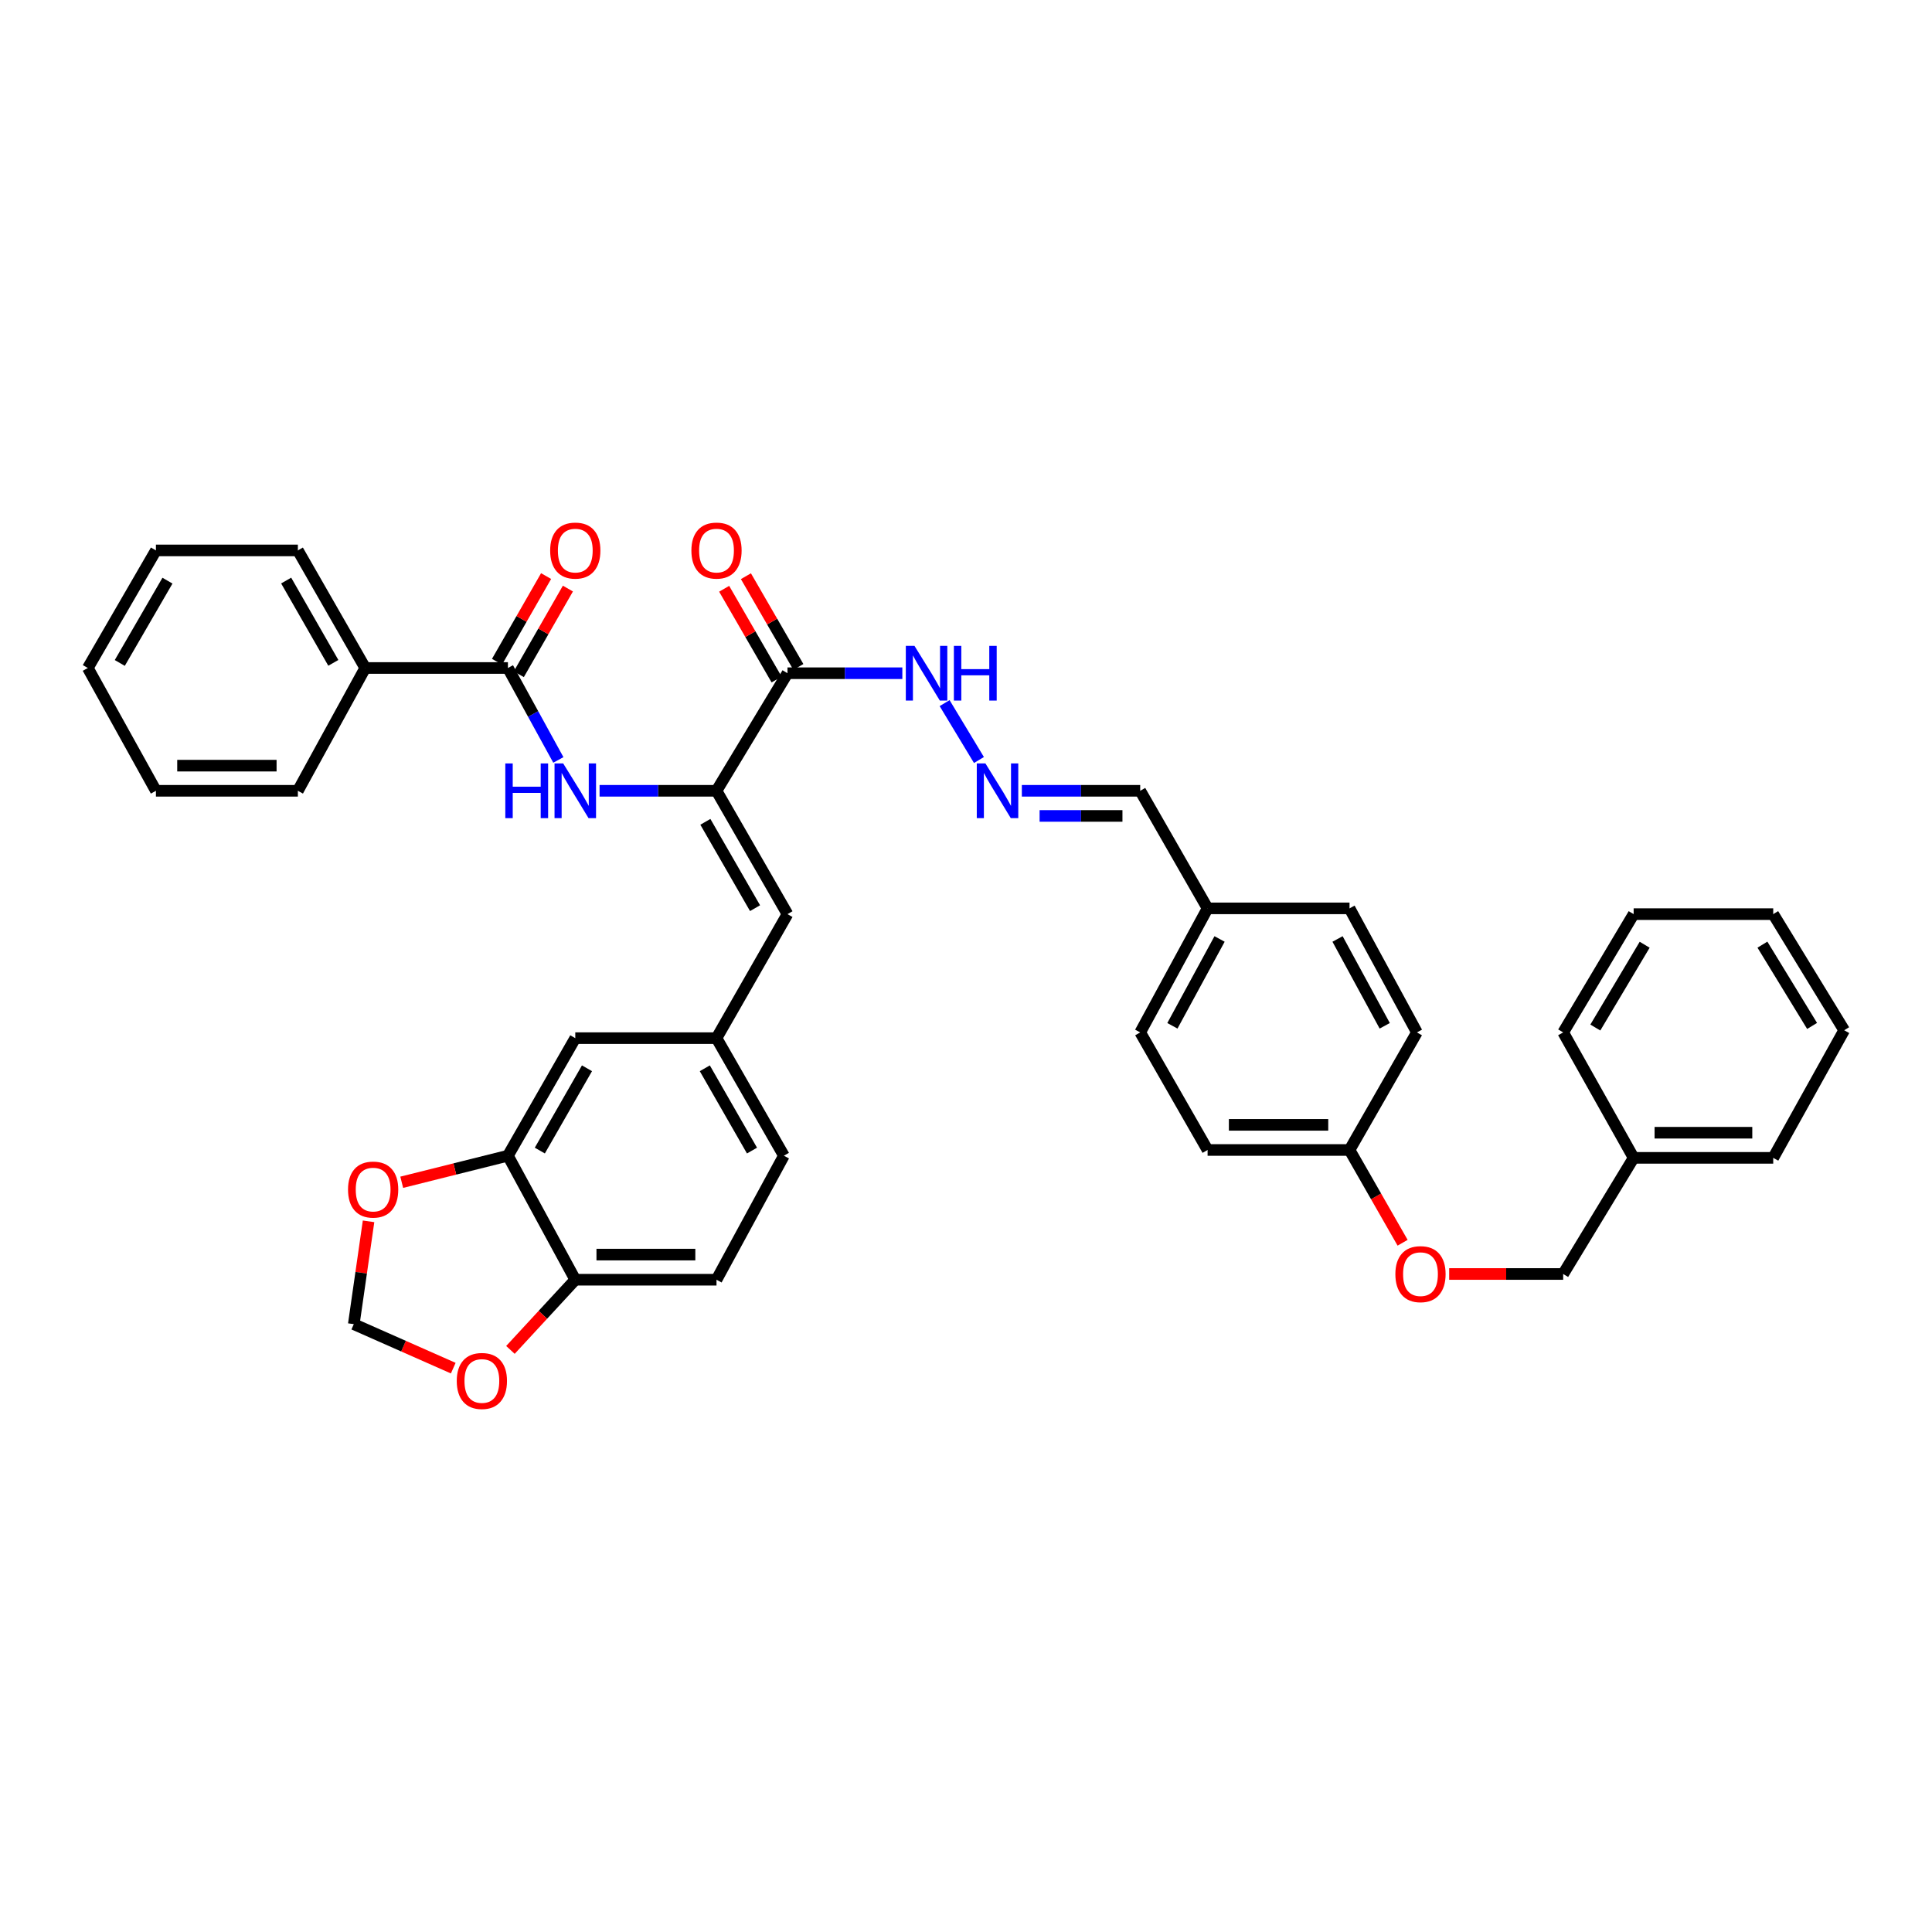 <?xml version='1.0' encoding='iso-8859-1'?>
<svg version='1.1' baseProfile='full'
              xmlns='http://www.w3.org/2000/svg'
                      xmlns:rdkit='http://www.rdkit.org/xml'
                      xmlns:xlink='http://www.w3.org/1999/xlink'
                  xml:space='preserve'
width='1000px' height='1000px' viewBox='0 0 1000 1000'>
<!-- END OF HEADER -->
<rect style='opacity:1.0;fill:#FFFFFF;stroke:none' width='1000' height='1000' x='0' y='0'> </rect>
<path class='bond-0' d='M 370.863,409.314 L 407.599,348.461' style='fill:none;fill-rule:evenodd;stroke:#000000;stroke-width:6px;stroke-linecap:butt;stroke-linejoin:miter;stroke-opacity:1' />
<path class='bond-1' d='M 370.863,409.314 L 340.598,409.314' style='fill:none;fill-rule:evenodd;stroke:#000000;stroke-width:6px;stroke-linecap:butt;stroke-linejoin:miter;stroke-opacity:1' />
<path class='bond-1' d='M 340.598,409.314 L 310.334,409.314' style='fill:none;fill-rule:evenodd;stroke:#0000FF;stroke-width:6px;stroke-linecap:butt;stroke-linejoin:miter;stroke-opacity:1' />
<path class='bond-3' d='M 370.863,409.314 L 407.599,473.153' style='fill:none;fill-rule:evenodd;stroke:#000000;stroke-width:6px;stroke-linecap:butt;stroke-linejoin:miter;stroke-opacity:1' />
<path class='bond-3' d='M 365.098,425.379 L 390.813,470.066' style='fill:none;fill-rule:evenodd;stroke:#000000;stroke-width:6px;stroke-linecap:butt;stroke-linejoin:miter;stroke-opacity:1' />
<path class='bond-10' d='M 407.599,348.461 L 437.325,348.461' style='fill:none;fill-rule:evenodd;stroke:#000000;stroke-width:6px;stroke-linecap:butt;stroke-linejoin:miter;stroke-opacity:1' />
<path class='bond-10' d='M 437.325,348.461 L 467.05,348.461' style='fill:none;fill-rule:evenodd;stroke:#0000FF;stroke-width:6px;stroke-linecap:butt;stroke-linejoin:miter;stroke-opacity:1' />
<path class='bond-13' d='M 413.231,345.206 L 399.658,321.722' style='fill:none;fill-rule:evenodd;stroke:#000000;stroke-width:6px;stroke-linecap:butt;stroke-linejoin:miter;stroke-opacity:1' />
<path class='bond-13' d='M 399.658,321.722 L 386.086,298.237' style='fill:none;fill-rule:evenodd;stroke:#FF0000;stroke-width:6px;stroke-linecap:butt;stroke-linejoin:miter;stroke-opacity:1' />
<path class='bond-13' d='M 401.968,351.715 L 388.395,328.231' style='fill:none;fill-rule:evenodd;stroke:#000000;stroke-width:6px;stroke-linecap:butt;stroke-linejoin:miter;stroke-opacity:1' />
<path class='bond-13' d='M 388.395,328.231 L 374.822,304.747' style='fill:none;fill-rule:evenodd;stroke:#FF0000;stroke-width:6px;stroke-linecap:butt;stroke-linejoin:miter;stroke-opacity:1' />
<path class='bond-2' d='M 289.004,393.342 L 275.949,369.546' style='fill:none;fill-rule:evenodd;stroke:#0000FF;stroke-width:6px;stroke-linecap:butt;stroke-linejoin:miter;stroke-opacity:1' />
<path class='bond-2' d='M 275.949,369.546 L 262.895,345.75' style='fill:none;fill-rule:evenodd;stroke:#000000;stroke-width:6px;stroke-linecap:butt;stroke-linejoin:miter;stroke-opacity:1' />
<path class='bond-14' d='M 268.538,348.984 L 281.243,326.814' style='fill:none;fill-rule:evenodd;stroke:#000000;stroke-width:6px;stroke-linecap:butt;stroke-linejoin:miter;stroke-opacity:1' />
<path class='bond-14' d='M 281.243,326.814 L 293.947,304.644' style='fill:none;fill-rule:evenodd;stroke:#FF0000;stroke-width:6px;stroke-linecap:butt;stroke-linejoin:miter;stroke-opacity:1' />
<path class='bond-14' d='M 257.251,342.516 L 269.955,320.346' style='fill:none;fill-rule:evenodd;stroke:#000000;stroke-width:6px;stroke-linecap:butt;stroke-linejoin:miter;stroke-opacity:1' />
<path class='bond-14' d='M 269.955,320.346 L 282.66,298.176' style='fill:none;fill-rule:evenodd;stroke:#FF0000;stroke-width:6px;stroke-linecap:butt;stroke-linejoin:miter;stroke-opacity:1' />
<path class='bond-15' d='M 262.895,345.75 L 189.046,345.75' style='fill:none;fill-rule:evenodd;stroke:#000000;stroke-width:6px;stroke-linecap:butt;stroke-linejoin:miter;stroke-opacity:1' />
<path class='bond-8' d='M 407.599,473.153 L 370.863,537.346' style='fill:none;fill-rule:evenodd;stroke:#000000;stroke-width:6px;stroke-linecap:butt;stroke-linejoin:miter;stroke-opacity:1' />
<path class='bond-4' d='M 262.895,598.192 L 297.766,537.346' style='fill:none;fill-rule:evenodd;stroke:#000000;stroke-width:6px;stroke-linecap:butt;stroke-linejoin:miter;stroke-opacity:1' />
<path class='bond-4' d='M 279.412,595.534 L 303.822,552.941' style='fill:none;fill-rule:evenodd;stroke:#000000;stroke-width:6px;stroke-linecap:butt;stroke-linejoin:miter;stroke-opacity:1' />
<path class='bond-7' d='M 262.895,598.192 L 235.415,605.065' style='fill:none;fill-rule:evenodd;stroke:#000000;stroke-width:6px;stroke-linecap:butt;stroke-linejoin:miter;stroke-opacity:1' />
<path class='bond-7' d='M 235.415,605.065 L 207.934,611.938' style='fill:none;fill-rule:evenodd;stroke:#FF0000;stroke-width:6px;stroke-linecap:butt;stroke-linejoin:miter;stroke-opacity:1' />
<path class='bond-38' d='M 262.895,598.192 L 297.766,662.385' style='fill:none;fill-rule:evenodd;stroke:#000000;stroke-width:6px;stroke-linecap:butt;stroke-linejoin:miter;stroke-opacity:1' />
<path class='bond-5' d='M 506.7,393.377 L 488.928,363.932' style='fill:none;fill-rule:evenodd;stroke:#0000FF;stroke-width:6px;stroke-linecap:butt;stroke-linejoin:miter;stroke-opacity:1' />
<path class='bond-17' d='M 528.905,409.314 L 559.536,409.314' style='fill:none;fill-rule:evenodd;stroke:#0000FF;stroke-width:6px;stroke-linecap:butt;stroke-linejoin:miter;stroke-opacity:1' />
<path class='bond-17' d='M 559.536,409.314 L 590.168,409.314' style='fill:none;fill-rule:evenodd;stroke:#000000;stroke-width:6px;stroke-linecap:butt;stroke-linejoin:miter;stroke-opacity:1' />
<path class='bond-17' d='M 538.095,422.324 L 559.536,422.324' style='fill:none;fill-rule:evenodd;stroke:#0000FF;stroke-width:6px;stroke-linecap:butt;stroke-linejoin:miter;stroke-opacity:1' />
<path class='bond-17' d='M 559.536,422.324 L 580.978,422.324' style='fill:none;fill-rule:evenodd;stroke:#000000;stroke-width:6px;stroke-linecap:butt;stroke-linejoin:miter;stroke-opacity:1' />
<path class='bond-6' d='M 297.766,662.385 L 370.863,662.385' style='fill:none;fill-rule:evenodd;stroke:#000000;stroke-width:6px;stroke-linecap:butt;stroke-linejoin:miter;stroke-opacity:1' />
<path class='bond-6' d='M 308.731,649.376 L 359.898,649.376' style='fill:none;fill-rule:evenodd;stroke:#000000;stroke-width:6px;stroke-linecap:butt;stroke-linejoin:miter;stroke-opacity:1' />
<path class='bond-9' d='M 297.766,662.385 L 280.981,680.547' style='fill:none;fill-rule:evenodd;stroke:#000000;stroke-width:6px;stroke-linecap:butt;stroke-linejoin:miter;stroke-opacity:1' />
<path class='bond-9' d='M 280.981,680.547 L 264.197,698.709' style='fill:none;fill-rule:evenodd;stroke:#FF0000;stroke-width:6px;stroke-linecap:butt;stroke-linejoin:miter;stroke-opacity:1' />
<path class='bond-11' d='M 190.764,632.16 L 186.942,658.771' style='fill:none;fill-rule:evenodd;stroke:#FF0000;stroke-width:6px;stroke-linecap:butt;stroke-linejoin:miter;stroke-opacity:1' />
<path class='bond-11' d='M 186.942,658.771 L 183.12,685.382' style='fill:none;fill-rule:evenodd;stroke:#000000;stroke-width:6px;stroke-linecap:butt;stroke-linejoin:miter;stroke-opacity:1' />
<path class='bond-12' d='M 370.863,537.346 L 297.766,537.346' style='fill:none;fill-rule:evenodd;stroke:#000000;stroke-width:6px;stroke-linecap:butt;stroke-linejoin:miter;stroke-opacity:1' />
<path class='bond-20' d='M 370.863,537.346 L 405.749,598.192' style='fill:none;fill-rule:evenodd;stroke:#000000;stroke-width:6px;stroke-linecap:butt;stroke-linejoin:miter;stroke-opacity:1' />
<path class='bond-20' d='M 364.81,552.943 L 389.23,595.536' style='fill:none;fill-rule:evenodd;stroke:#000000;stroke-width:6px;stroke-linecap:butt;stroke-linejoin:miter;stroke-opacity:1' />
<path class='bond-39' d='M 234.603,708.152 L 208.862,696.767' style='fill:none;fill-rule:evenodd;stroke:#FF0000;stroke-width:6px;stroke-linecap:butt;stroke-linejoin:miter;stroke-opacity:1' />
<path class='bond-39' d='M 208.862,696.767 L 183.12,685.382' style='fill:none;fill-rule:evenodd;stroke:#000000;stroke-width:6px;stroke-linecap:butt;stroke-linejoin:miter;stroke-opacity:1' />
<path class='bond-28' d='M 189.046,345.75 L 154.175,284.897' style='fill:none;fill-rule:evenodd;stroke:#000000;stroke-width:6px;stroke-linecap:butt;stroke-linejoin:miter;stroke-opacity:1' />
<path class='bond-28' d='M 172.528,343.09 L 148.118,300.493' style='fill:none;fill-rule:evenodd;stroke:#000000;stroke-width:6px;stroke-linecap:butt;stroke-linejoin:miter;stroke-opacity:1' />
<path class='bond-29' d='M 189.046,345.75 L 154.175,409.314' style='fill:none;fill-rule:evenodd;stroke:#000000;stroke-width:6px;stroke-linecap:butt;stroke-linejoin:miter;stroke-opacity:1' />
<path class='bond-16' d='M 370.863,662.385 L 405.749,598.192' style='fill:none;fill-rule:evenodd;stroke:#000000;stroke-width:6px;stroke-linecap:butt;stroke-linejoin:miter;stroke-opacity:1' />
<path class='bond-21' d='M 590.168,409.314 L 625.046,470.168' style='fill:none;fill-rule:evenodd;stroke:#000000;stroke-width:6px;stroke-linecap:butt;stroke-linejoin:miter;stroke-opacity:1' />
<path class='bond-18' d='M 725.988,643.246 L 712.25,619.237' style='fill:none;fill-rule:evenodd;stroke:#FF0000;stroke-width:6px;stroke-linecap:butt;stroke-linejoin:miter;stroke-opacity:1' />
<path class='bond-18' d='M 712.25,619.237 L 698.512,595.229' style='fill:none;fill-rule:evenodd;stroke:#000000;stroke-width:6px;stroke-linecap:butt;stroke-linejoin:miter;stroke-opacity:1' />
<path class='bond-22' d='M 750.087,659.415 L 779.592,659.415' style='fill:none;fill-rule:evenodd;stroke:#FF0000;stroke-width:6px;stroke-linecap:butt;stroke-linejoin:miter;stroke-opacity:1' />
<path class='bond-22' d='M 779.592,659.415 L 809.096,659.415' style='fill:none;fill-rule:evenodd;stroke:#000000;stroke-width:6px;stroke-linecap:butt;stroke-linejoin:miter;stroke-opacity:1' />
<path class='bond-19' d='M 698.512,595.229 L 625.046,595.229' style='fill:none;fill-rule:evenodd;stroke:#000000;stroke-width:6px;stroke-linecap:butt;stroke-linejoin:miter;stroke-opacity:1' />
<path class='bond-19' d='M 687.492,582.22 L 636.066,582.22' style='fill:none;fill-rule:evenodd;stroke:#000000;stroke-width:6px;stroke-linecap:butt;stroke-linejoin:miter;stroke-opacity:1' />
<path class='bond-41' d='M 698.512,595.229 L 733.398,534.375' style='fill:none;fill-rule:evenodd;stroke:#000000;stroke-width:6px;stroke-linecap:butt;stroke-linejoin:miter;stroke-opacity:1' />
<path class='bond-25' d='M 625.046,470.168 L 698.512,470.168' style='fill:none;fill-rule:evenodd;stroke:#000000;stroke-width:6px;stroke-linecap:butt;stroke-linejoin:miter;stroke-opacity:1' />
<path class='bond-26' d='M 625.046,470.168 L 590.168,534.375' style='fill:none;fill-rule:evenodd;stroke:#000000;stroke-width:6px;stroke-linecap:butt;stroke-linejoin:miter;stroke-opacity:1' />
<path class='bond-26' d='M 631.246,486.009 L 606.831,530.954' style='fill:none;fill-rule:evenodd;stroke:#000000;stroke-width:6px;stroke-linecap:butt;stroke-linejoin:miter;stroke-opacity:1' />
<path class='bond-27' d='M 809.096,659.415 L 845.572,599.305' style='fill:none;fill-rule:evenodd;stroke:#000000;stroke-width:6px;stroke-linecap:butt;stroke-linejoin:miter;stroke-opacity:1' />
<path class='bond-23' d='M 733.398,534.375 L 698.512,470.168' style='fill:none;fill-rule:evenodd;stroke:#000000;stroke-width:6px;stroke-linecap:butt;stroke-linejoin:miter;stroke-opacity:1' />
<path class='bond-23' d='M 716.734,530.955 L 692.314,486.01' style='fill:none;fill-rule:evenodd;stroke:#000000;stroke-width:6px;stroke-linecap:butt;stroke-linejoin:miter;stroke-opacity:1' />
<path class='bond-24' d='M 625.046,595.229 L 590.168,534.375' style='fill:none;fill-rule:evenodd;stroke:#000000;stroke-width:6px;stroke-linecap:butt;stroke-linejoin:miter;stroke-opacity:1' />
<path class='bond-30' d='M 845.572,599.305 L 917.816,599.305' style='fill:none;fill-rule:evenodd;stroke:#000000;stroke-width:6px;stroke-linecap:butt;stroke-linejoin:miter;stroke-opacity:1' />
<path class='bond-30' d='M 856.409,586.296 L 906.98,586.296' style='fill:none;fill-rule:evenodd;stroke:#000000;stroke-width:6px;stroke-linecap:butt;stroke-linejoin:miter;stroke-opacity:1' />
<path class='bond-31' d='M 845.572,599.305 L 809.096,534.375' style='fill:none;fill-rule:evenodd;stroke:#000000;stroke-width:6px;stroke-linecap:butt;stroke-linejoin:miter;stroke-opacity:1' />
<path class='bond-33' d='M 154.175,284.897 L 80.709,284.897' style='fill:none;fill-rule:evenodd;stroke:#000000;stroke-width:6px;stroke-linecap:butt;stroke-linejoin:miter;stroke-opacity:1' />
<path class='bond-32' d='M 154.175,409.314 L 80.709,409.314' style='fill:none;fill-rule:evenodd;stroke:#000000;stroke-width:6px;stroke-linecap:butt;stroke-linejoin:miter;stroke-opacity:1' />
<path class='bond-32' d='M 143.155,396.305 L 91.729,396.305' style='fill:none;fill-rule:evenodd;stroke:#000000;stroke-width:6px;stroke-linecap:butt;stroke-linejoin:miter;stroke-opacity:1' />
<path class='bond-35' d='M 917.816,599.305 L 954.545,533.255' style='fill:none;fill-rule:evenodd;stroke:#000000;stroke-width:6px;stroke-linecap:butt;stroke-linejoin:miter;stroke-opacity:1' />
<path class='bond-34' d='M 809.096,534.375 L 845.572,473.153' style='fill:none;fill-rule:evenodd;stroke:#000000;stroke-width:6px;stroke-linecap:butt;stroke-linejoin:miter;stroke-opacity:1' />
<path class='bond-34' d='M 825.744,531.851 L 851.277,488.995' style='fill:none;fill-rule:evenodd;stroke:#000000;stroke-width:6px;stroke-linecap:butt;stroke-linejoin:miter;stroke-opacity:1' />
<path class='bond-36' d='M 80.709,409.314 L 45.455,345.75' style='fill:none;fill-rule:evenodd;stroke:#000000;stroke-width:6px;stroke-linecap:butt;stroke-linejoin:miter;stroke-opacity:1' />
<path class='bond-40' d='M 80.709,284.897 L 45.455,345.75' style='fill:none;fill-rule:evenodd;stroke:#000000;stroke-width:6px;stroke-linecap:butt;stroke-linejoin:miter;stroke-opacity:1' />
<path class='bond-40' d='M 86.678,300.546 L 61.999,343.144' style='fill:none;fill-rule:evenodd;stroke:#000000;stroke-width:6px;stroke-linecap:butt;stroke-linejoin:miter;stroke-opacity:1' />
<path class='bond-37' d='M 845.572,473.153 L 917.816,473.153' style='fill:none;fill-rule:evenodd;stroke:#000000;stroke-width:6px;stroke-linecap:butt;stroke-linejoin:miter;stroke-opacity:1' />
<path class='bond-42' d='M 954.545,533.255 L 917.816,473.153' style='fill:none;fill-rule:evenodd;stroke:#000000;stroke-width:6px;stroke-linecap:butt;stroke-linejoin:miter;stroke-opacity:1' />
<path class='bond-42' d='M 937.936,531.023 L 912.225,488.952' style='fill:none;fill-rule:evenodd;stroke:#000000;stroke-width:6px;stroke-linecap:butt;stroke-linejoin:miter;stroke-opacity:1' />
<path  class='atom-2' d='M 261.546 395.154
L 265.386 395.154
L 265.386 407.194
L 279.866 407.194
L 279.866 395.154
L 283.706 395.154
L 283.706 423.474
L 279.866 423.474
L 279.866 410.394
L 265.386 410.394
L 265.386 423.474
L 261.546 423.474
L 261.546 395.154
' fill='#0000FF'/>
<path  class='atom-2' d='M 291.506 395.154
L 300.786 410.154
Q 301.706 411.634, 303.186 414.314
Q 304.666 416.994, 304.746 417.154
L 304.746 395.154
L 308.506 395.154
L 308.506 423.474
L 304.626 423.474
L 294.666 407.074
Q 293.506 405.154, 292.266 402.954
Q 291.066 400.754, 290.706 400.074
L 290.706 423.474
L 287.026 423.474
L 287.026 395.154
L 291.506 395.154
' fill='#0000FF'/>
<path  class='atom-6' d='M 510.059 395.154
L 519.339 410.154
Q 520.259 411.634, 521.739 414.314
Q 523.219 416.994, 523.299 417.154
L 523.299 395.154
L 527.059 395.154
L 527.059 423.474
L 523.179 423.474
L 513.219 407.074
Q 512.059 405.154, 510.819 402.954
Q 509.619 400.754, 509.259 400.074
L 509.259 423.474
L 505.579 423.474
L 505.579 395.154
L 510.059 395.154
' fill='#0000FF'/>
<path  class='atom-8' d='M 180.137 615.719
Q 180.137 608.919, 183.497 605.119
Q 186.857 601.319, 193.137 601.319
Q 199.417 601.319, 202.777 605.119
Q 206.137 608.919, 206.137 615.719
Q 206.137 622.599, 202.737 626.519
Q 199.337 630.399, 193.137 630.399
Q 186.897 630.399, 183.497 626.519
Q 180.137 622.639, 180.137 615.719
M 193.137 627.199
Q 197.457 627.199, 199.777 624.319
Q 202.137 621.399, 202.137 615.719
Q 202.137 610.159, 199.777 607.359
Q 197.457 604.519, 193.137 604.519
Q 188.817 604.519, 186.457 607.319
Q 184.137 610.119, 184.137 615.719
Q 184.137 621.439, 186.457 624.319
Q 188.817 627.199, 193.137 627.199
' fill='#FF0000'/>
<path  class='atom-10' d='M 236.416 714.783
Q 236.416 707.983, 239.776 704.183
Q 243.136 700.383, 249.416 700.383
Q 255.696 700.383, 259.056 704.183
Q 262.416 707.983, 262.416 714.783
Q 262.416 721.663, 259.016 725.583
Q 255.616 729.463, 249.416 729.463
Q 243.176 729.463, 239.776 725.583
Q 236.416 721.703, 236.416 714.783
M 249.416 726.263
Q 253.736 726.263, 256.056 723.383
Q 258.416 720.463, 258.416 714.783
Q 258.416 709.223, 256.056 706.423
Q 253.736 703.583, 249.416 703.583
Q 245.096 703.583, 242.736 706.383
Q 240.416 709.183, 240.416 714.783
Q 240.416 720.503, 242.736 723.383
Q 245.096 726.263, 249.416 726.263
' fill='#FF0000'/>
<path  class='atom-11' d='M 473.33 334.301
L 482.61 349.301
Q 483.53 350.781, 485.01 353.461
Q 486.49 356.141, 486.57 356.301
L 486.57 334.301
L 490.33 334.301
L 490.33 362.621
L 486.45 362.621
L 476.49 346.221
Q 475.33 344.301, 474.09 342.101
Q 472.89 339.901, 472.53 339.221
L 472.53 362.621
L 468.85 362.621
L 468.85 334.301
L 473.33 334.301
' fill='#0000FF'/>
<path  class='atom-11' d='M 493.73 334.301
L 497.57 334.301
L 497.57 346.341
L 512.05 346.341
L 512.05 334.301
L 515.89 334.301
L 515.89 362.621
L 512.05 362.621
L 512.05 349.541
L 497.57 349.541
L 497.57 362.621
L 493.73 362.621
L 493.73 334.301
' fill='#0000FF'/>
<path  class='atom-14' d='M 357.863 284.977
Q 357.863 278.177, 361.223 274.377
Q 364.583 270.577, 370.863 270.577
Q 377.143 270.577, 380.503 274.377
Q 383.863 278.177, 383.863 284.977
Q 383.863 291.857, 380.463 295.777
Q 377.063 299.657, 370.863 299.657
Q 364.623 299.657, 361.223 295.777
Q 357.863 291.897, 357.863 284.977
M 370.863 296.457
Q 375.183 296.457, 377.503 293.577
Q 379.863 290.657, 379.863 284.977
Q 379.863 279.417, 377.503 276.617
Q 375.183 273.777, 370.863 273.777
Q 366.543 273.777, 364.183 276.577
Q 361.863 279.377, 361.863 284.977
Q 361.863 290.697, 364.183 293.577
Q 366.543 296.457, 370.863 296.457
' fill='#FF0000'/>
<path  class='atom-15' d='M 284.766 284.977
Q 284.766 278.177, 288.126 274.377
Q 291.486 270.577, 297.766 270.577
Q 304.046 270.577, 307.406 274.377
Q 310.766 278.177, 310.766 284.977
Q 310.766 291.857, 307.366 295.777
Q 303.966 299.657, 297.766 299.657
Q 291.526 299.657, 288.126 295.777
Q 284.766 291.897, 284.766 284.977
M 297.766 296.457
Q 302.086 296.457, 304.406 293.577
Q 306.766 290.657, 306.766 284.977
Q 306.766 279.417, 304.406 276.617
Q 302.086 273.777, 297.766 273.777
Q 293.446 273.777, 291.086 276.577
Q 288.766 279.377, 288.766 284.977
Q 288.766 290.697, 291.086 293.577
Q 293.446 296.457, 297.766 296.457
' fill='#FF0000'/>
<path  class='atom-19' d='M 722.241 659.495
Q 722.241 652.695, 725.601 648.895
Q 728.961 645.095, 735.241 645.095
Q 741.521 645.095, 744.881 648.895
Q 748.241 652.695, 748.241 659.495
Q 748.241 666.375, 744.841 670.295
Q 741.441 674.175, 735.241 674.175
Q 729.001 674.175, 725.601 670.295
Q 722.241 666.415, 722.241 659.495
M 735.241 670.975
Q 739.561 670.975, 741.881 668.095
Q 744.241 665.175, 744.241 659.495
Q 744.241 653.935, 741.881 651.135
Q 739.561 648.295, 735.241 648.295
Q 730.921 648.295, 728.561 651.095
Q 726.241 653.895, 726.241 659.495
Q 726.241 665.215, 728.561 668.095
Q 730.921 670.975, 735.241 670.975
' fill='#FF0000'/>
</svg>
